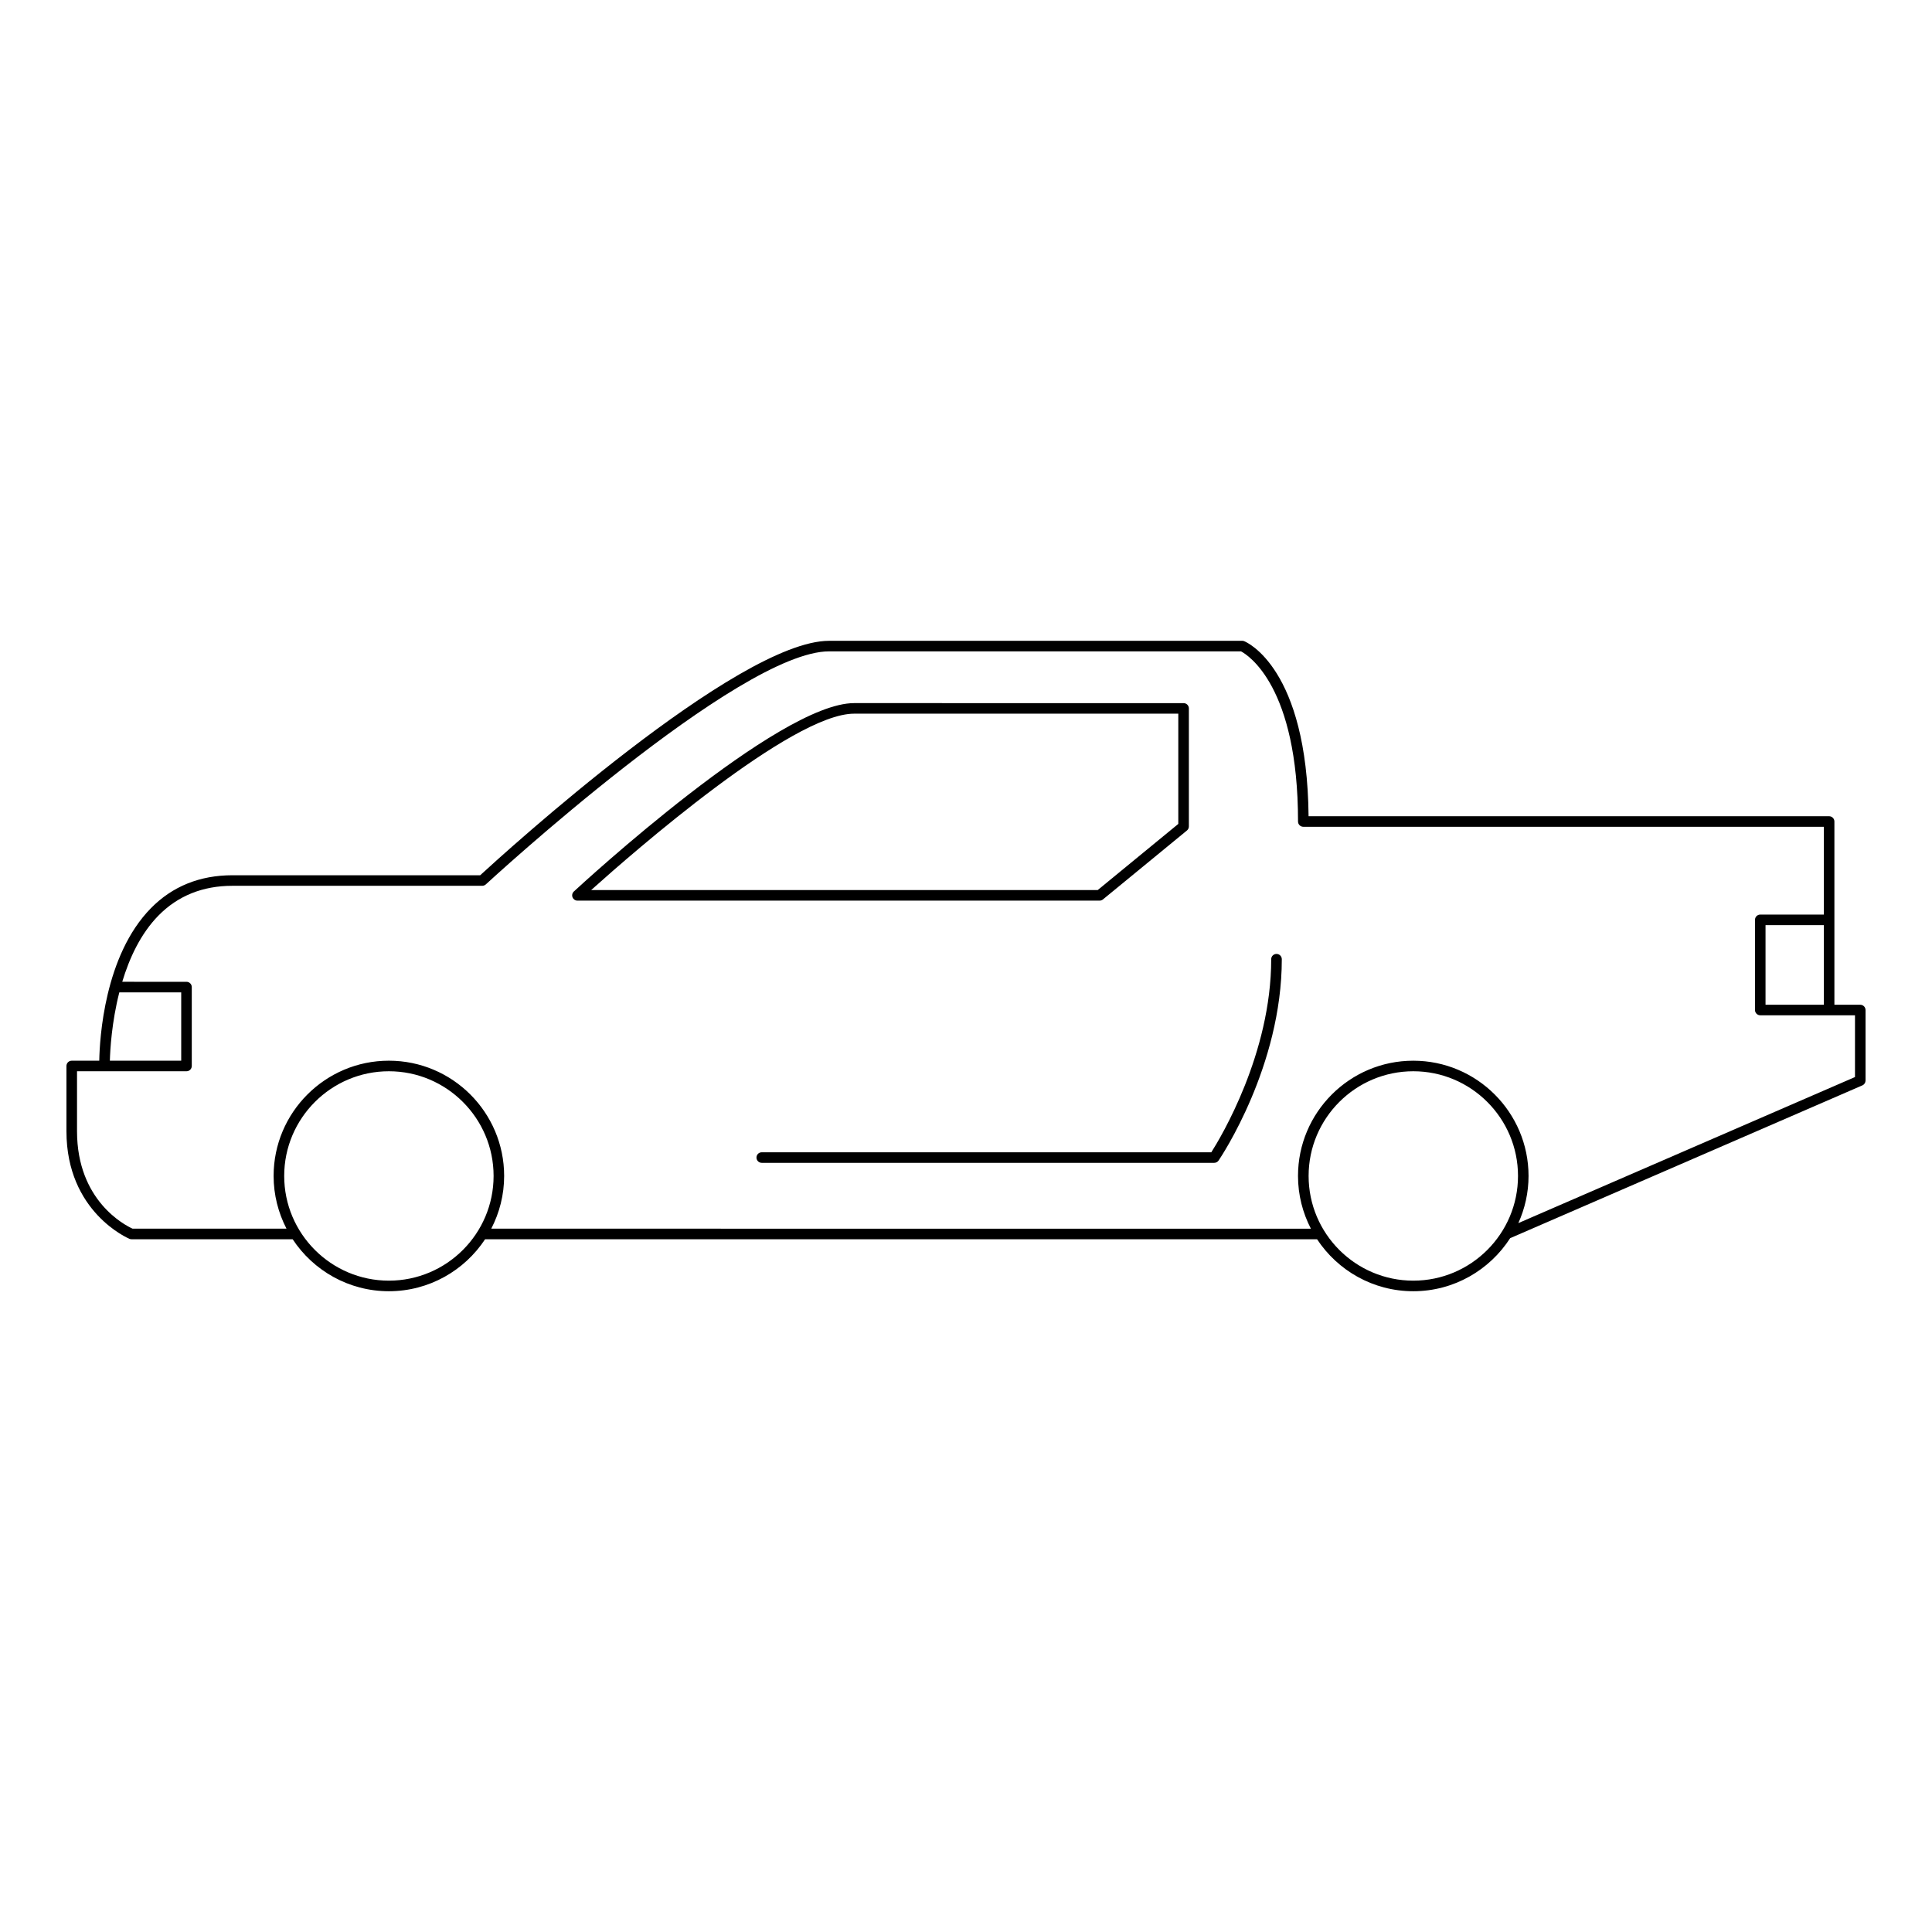 <?xml version="1.0" encoding="UTF-8"?>
<!-- Uploaded to: SVG Repo, www.svgrepo.com, Generator: SVG Repo Mixer Tools -->
<svg fill="#000000" width="800px" height="800px" version="1.1" viewBox="144 144 512 512" xmlns="http://www.w3.org/2000/svg">
 <g>
  <path d="m636.99 410.27h-6.856v-48.562c0-0.77-0.625-1.398-1.398-1.398h-137.95c-0.375-39.211-16.371-46.113-17.059-46.387-0.168-0.07-0.34-0.105-0.523-0.105l-109.48 0.004c-24.281 0-86.316 56.465-92.473 62.129h-65.664c-8.637 0-15.902 2.938-21.59 8.727-12.344 12.559-13.586 34.57-13.691 40.418h-7.297c-0.773 0-1.398 0.629-1.398 1.398v17.293c0 21.516 16.543 28.453 16.707 28.52 0.168 0.07 0.344 0.105 0.523 0.105h42.715c5.469 8.289 14.852 13.777 25.5 13.777 10.652 0 20.031-5.488 25.5-13.777h220.48c5.469 8.289 14.852 13.777 25.5 13.777 10.77 0 20.23-5.617 25.672-14.059l93.336-40.492c0.512-0.223 0.844-0.727 0.844-1.285v-18.68c0-0.773-0.625-1.402-1.398-1.402zm-461.37-3.285h16.402v18.109h-18.906c0.074-2.922 0.484-10.18 2.504-18.109zm71.441 76.402c-15.297 0-27.746-12.449-27.746-27.75 0-15.297 12.449-27.742 27.746-27.742s27.746 12.449 27.746 27.742c0 15.301-12.449 27.75-27.746 27.75zm271.48 0c-15.297 0-27.746-12.449-27.746-27.75 0-15.297 12.449-27.742 27.746-27.742s27.746 12.449 27.746 27.742c0 15.301-12.449 27.75-27.746 27.75zm117.05-53.957-89.211 38.703c1.719-3.82 2.699-8.039 2.699-12.492 0-16.844-13.703-30.543-30.547-30.543s-30.547 13.699-30.547 30.543c0 5.035 1.246 9.781 3.414 13.973l-217.21-0.004c2.168-4.191 3.414-8.938 3.414-13.973 0-16.844-13.703-30.543-30.547-30.543s-30.547 13.699-30.547 30.543c0 5.035 1.246 9.781 3.414 13.973h-40.789c-1.98-0.898-14.723-7.379-14.723-25.824v-15.891h29.012c0.773 0 1.398-0.629 1.398-1.398v-20.91c0-0.77-0.625-1.398-1.398-1.398l-17.027-0.004c1.898-6.301 4.875-12.746 9.602-17.555 5.141-5.231 11.73-7.883 19.586-7.883h66.211c0.352 0 0.691-0.133 0.953-0.371 0.668-0.617 67.039-61.758 90.977-61.758h109.16c1.852 0.98 15.105 9.277 15.105 45.09 0 0.77 0.625 1.398 1.398 1.398h137.95v23.266h-16.848c-0.773 0-1.398 0.629-1.398 1.398v23.895c0 0.77 0.625 1.398 1.398 1.398h25.102zm-8.258-40.258v21.098h-15.449v-21.098z"/>
  <path d="m436.29 382.36 22.262-18.27c0.324-0.27 0.512-0.66 0.512-1.082v-31.273c0-0.77-0.625-1.398-1.398-1.398l-87.316-0.004c-20.066 0-72.062 47.879-74.27 49.918-0.422 0.395-0.562 1-0.352 1.535 0.211 0.535 0.727 0.891 1.305 0.891h138.37c0.324 0 0.637-0.117 0.887-0.316zm-135.63-2.484c11.039-9.91 53.176-46.746 69.688-46.746h85.914v29.215l-21.359 17.531z"/>
  <path d="m482.28 396.8c-0.773 0-1.398 0.629-1.398 1.398 0 25.027-13.371 47.238-15.871 51.168h-119.14c-0.773 0-1.398 0.629-1.398 1.398s0.625 1.398 1.398 1.398h119.91c0.465 0 0.898-0.23 1.16-0.613 0.684-1.012 16.75-25.012 16.75-53.355-0.004-0.77-0.629-1.395-1.402-1.395z"/>
 </g>
</svg>